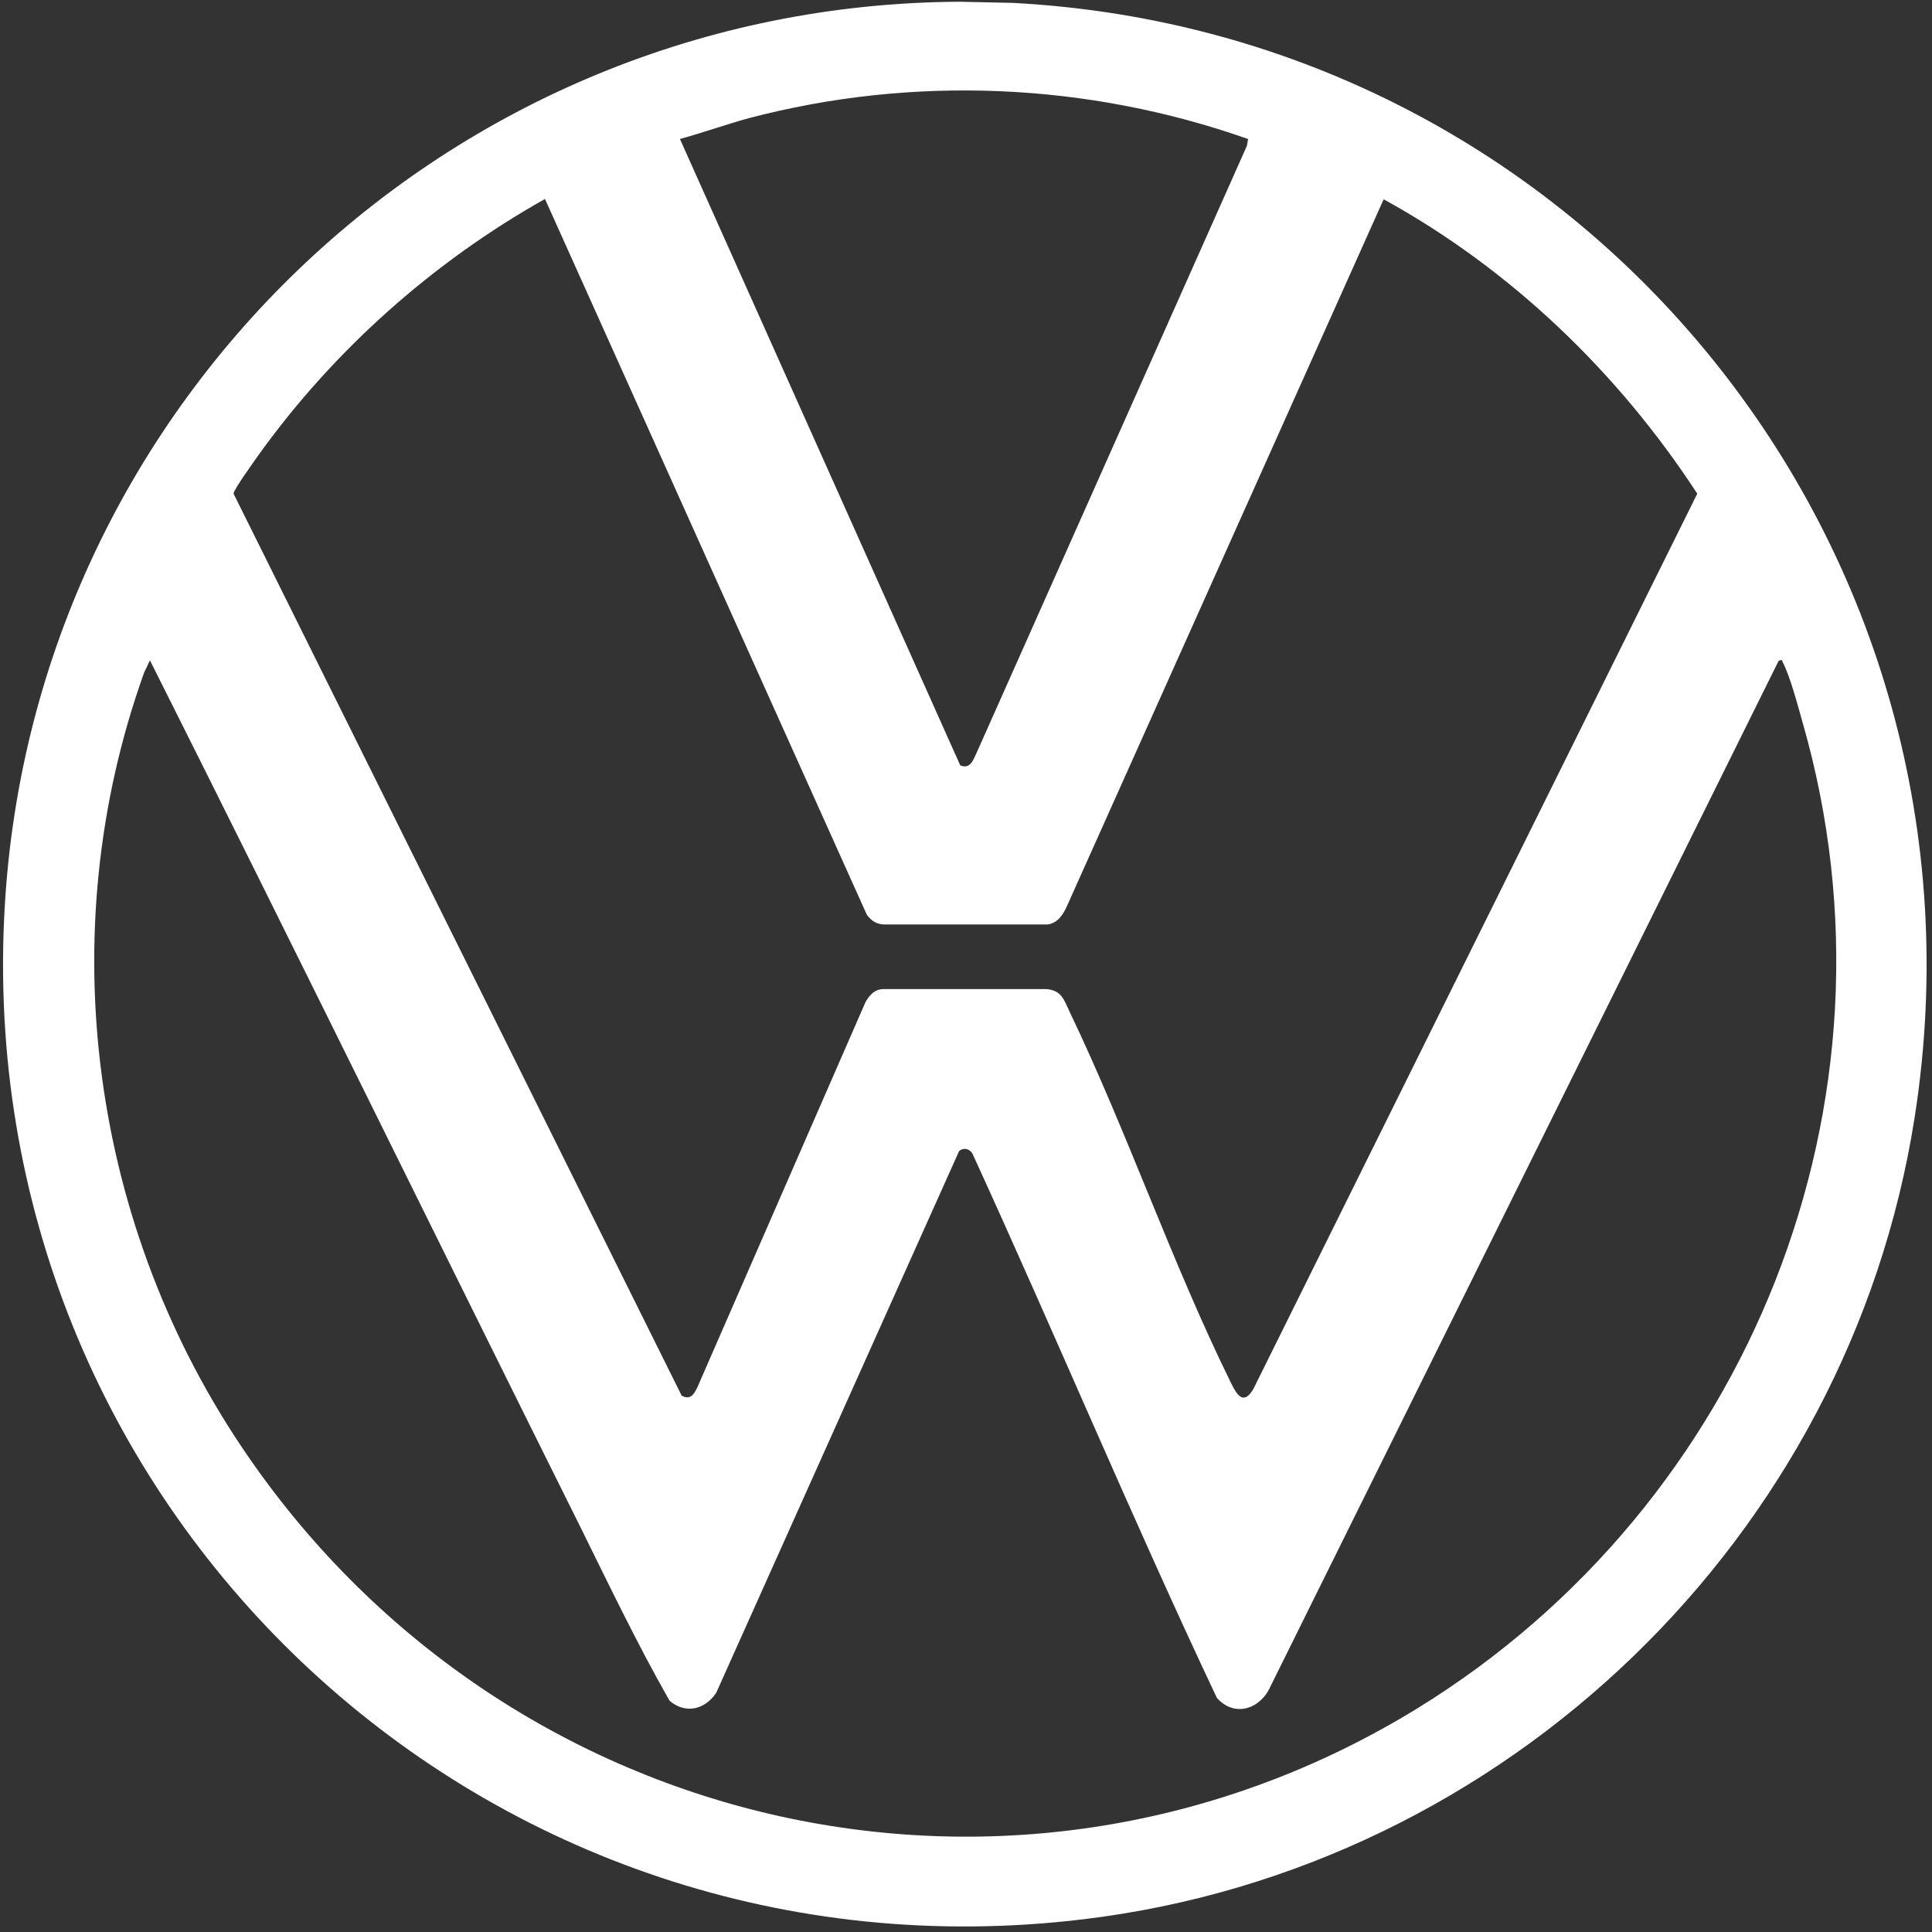 <svg width="335" height="335" viewBox="0 0 335 335" fill="none" xmlns="http://www.w3.org/2000/svg">
<rect x="0" y="0" width="335" height="335" fill="#333333" stroke="none"/>
<path d="M166.399 0.301L175.599 0.501C274.799 5.701 347.399 95.101 331.999 193.701C320.599 266.601 261.099 324.001 187.799 332.801C84.799 345.201 -3.901 263.101 0.699 159.601C4.599 70.801 77.499 0.701 166.499 0.301H166.399ZM216.399 24.101C188.599 14.301 158.299 13.001 129.799 20.501C125.799 21.601 121.899 23.001 117.899 24.101L166.499 132.701C168.299 133.501 168.799 131.601 169.399 130.401L216.199 25.301L216.399 24.201V24.101ZM239.899 34.601L185.099 156.901C184.399 158.501 183.499 160.001 181.699 160.301H153.499C152.099 160.301 151.199 159.801 150.299 158.601L94.499 34.501C75.099 45.401 57.899 60.701 44.899 78.801C44.199 79.801 40.499 84.901 40.499 85.601L118.199 242.001C119.699 242.801 120.299 241.801 120.899 240.601L150.099 173.701C150.899 172.401 151.699 171.501 153.299 171.501H181.399C184.099 171.701 184.499 173.401 185.499 175.501C195.499 196.401 203.299 219.201 213.499 239.901C214.499 241.901 215.599 243.701 217.299 240.901L294.299 85.601C280.599 64.601 261.999 46.701 239.999 34.601H239.899ZM308.399 114.601L220.299 292.401C218.599 296.301 214.099 297.901 210.999 294.401C196.299 263.301 182.999 231.401 168.599 200.001C168.099 199.201 167.099 198.901 166.299 199.601L124.199 293.501C122.299 296.401 118.899 297.301 116.099 294.901C110.399 284.901 105.399 274.401 100.299 264.101C75.499 214.301 50.999 164.301 25.999 114.501L24.999 116.601C8.699 162.001 15.799 213.101 42.999 252.501C88.399 318.501 176.799 338.601 245.799 296.201C303.299 260.801 331.399 191.001 312.599 125.401C311.799 122.601 310.399 117.201 309.099 114.801C308.999 114.501 309.099 114.401 308.599 114.501L308.399 114.601Z" fill="white"/>
</svg>
